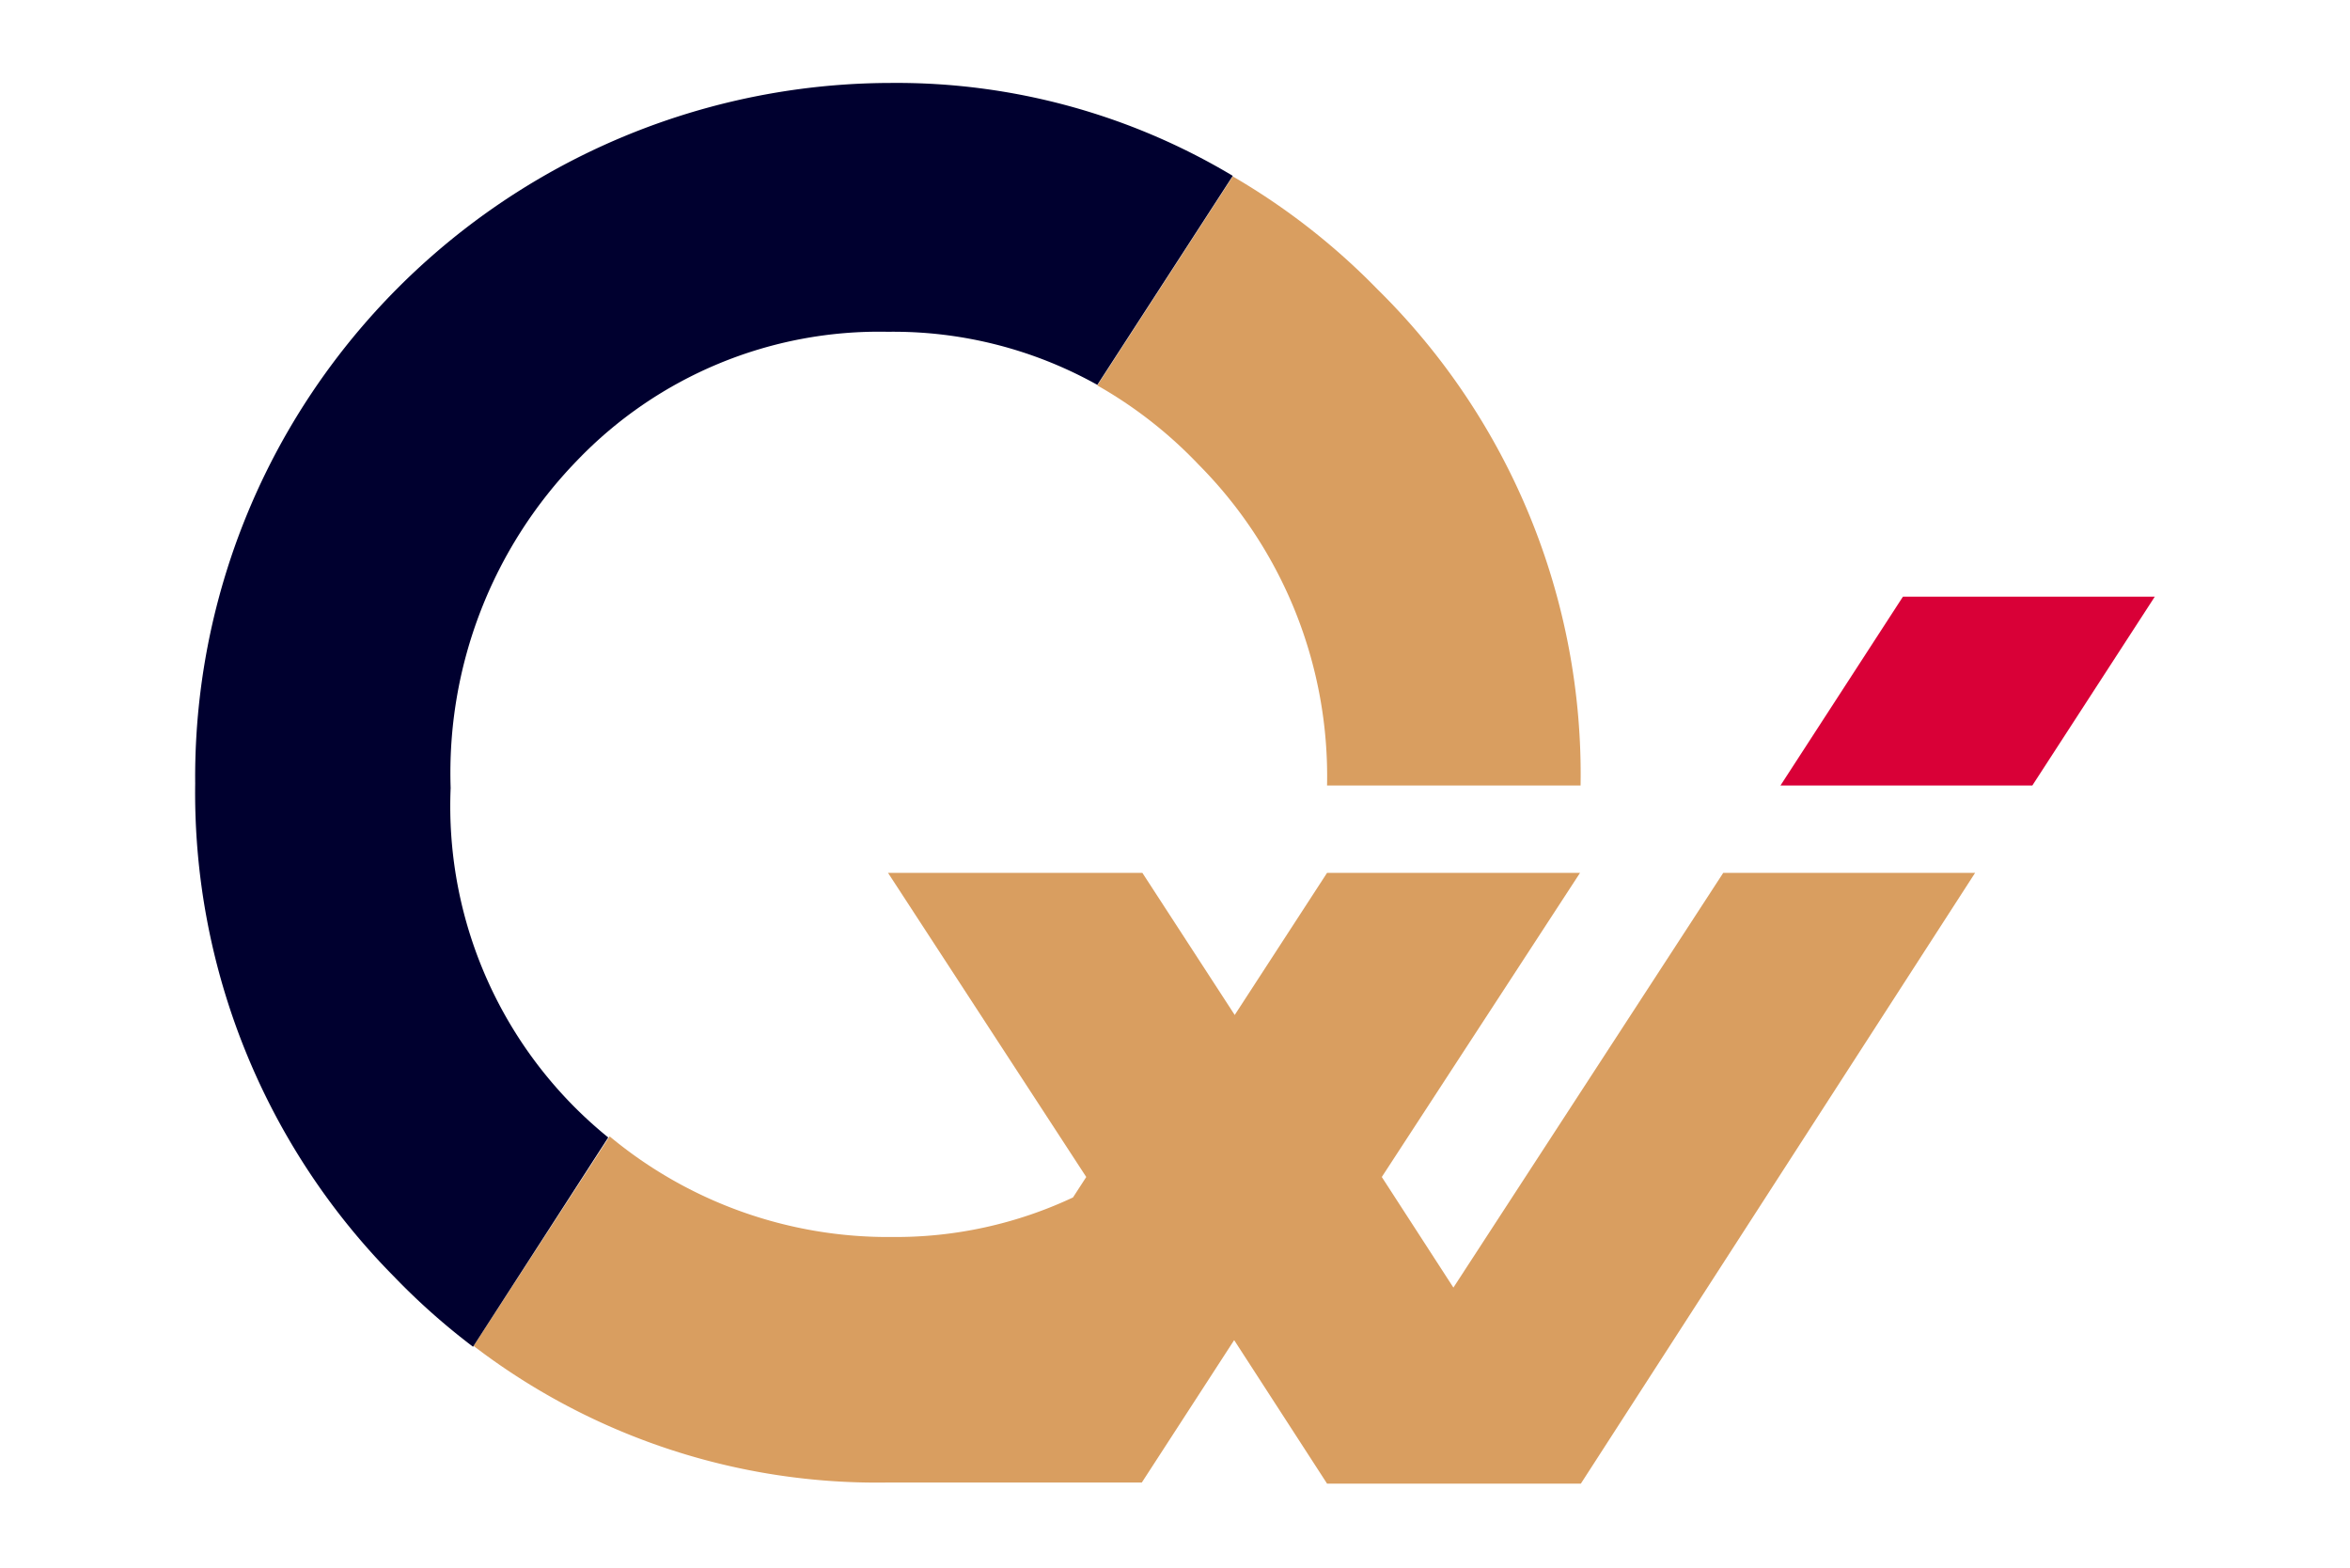 <svg id="Ebene_1" data-name="Ebene 1" xmlns="http://www.w3.org/2000/svg" viewBox="0 0 85 56.7"><defs><style>.cls-1{fill:#d99e60;}.cls-2{fill:#d90037;}.cls-3{fill:#00002f;}</style></defs><title>Zeichenfläche 1</title><path class="cls-1" d="M44.59,6.38l-4.9,7.56a15.8,15.8,0,0,1,3.66,2.86A16,16,0,0,1,48,28.41h9.17a24.62,24.62,0,0,0-7.35-17.95A24.52,24.52,0,0,0,44.59,6.38Z"/><path class="cls-1" d="M62.33,31.57l-9.76,15-2.59-4,7.17-11H48l-3.34,5.14-3.34-5.14H32.12l7.17,11-.48.74a15.08,15.08,0,0,1-6.53,1.43,15.75,15.75,0,0,1-10.23-3.64h0l-4.92,7.58a24,24,0,0,0,15,4.94h9.17l3.34-5.15L48,53.66h9.18L71.44,31.57Z"/><polygon class="cls-2" points="64.4 28.41 73.51 28.41 77.94 21.58 68.83 21.58 64.4 28.41"/><path class="cls-3" d="M16.3,28.5a16.22,16.22,0,0,1,4.56-11.83A15.13,15.13,0,0,1,32.11,12a15.12,15.12,0,0,1,7.58,1.92l4.9-7.56A23.68,23.68,0,0,0,32.21,3,25.24,25.24,0,0,0,10.4,15.62,25,25,0,0,0,7.06,28.34a24.88,24.88,0,0,0,7.18,17.82,24.48,24.48,0,0,0,2.87,2.55L22,41.14A15.42,15.42,0,0,1,16.3,28.5Z"/></svg>